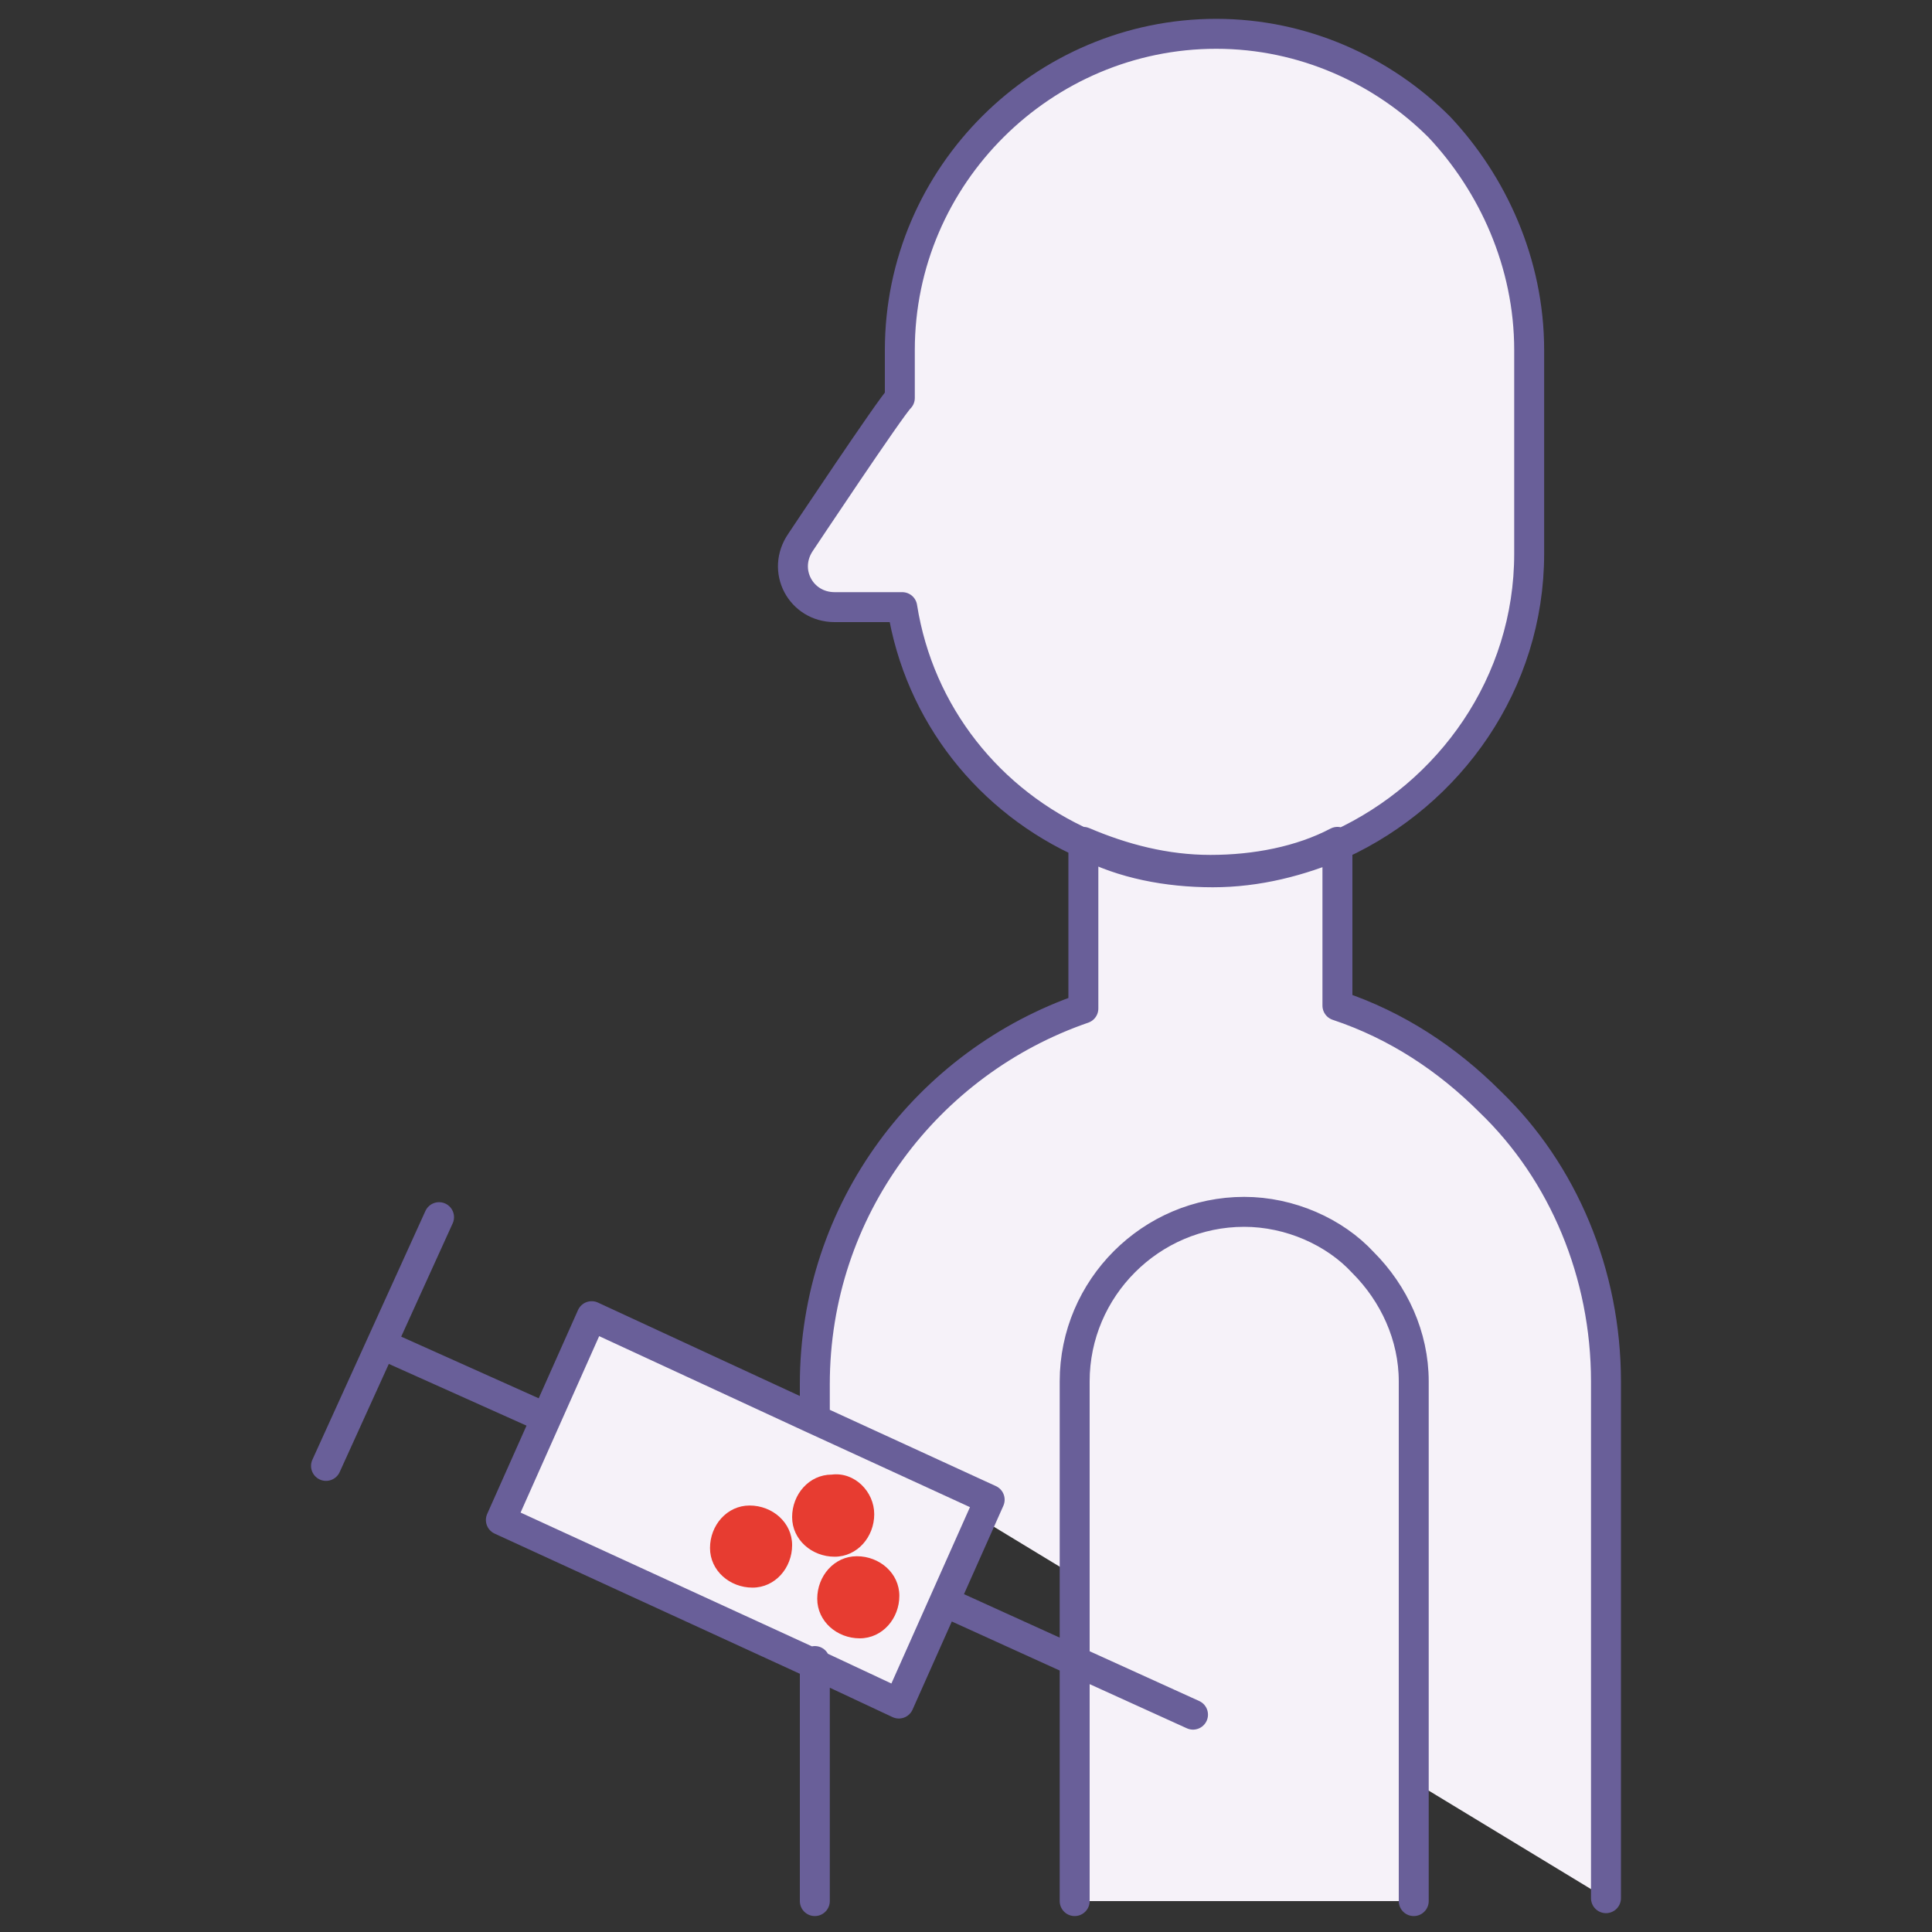 <svg enable-background="new -60.5 0 400 400" height="400" viewBox="-60.5 0 400 400" width="400" xmlns="http://www.w3.org/2000/svg" xmlns:xlink="http://www.w3.org/1999/xlink"><rect x="-60.5" y="0" width="400" height="400" fill="#333333" stroke="none"/><clipPath id="a"><path d="m0 0h278.9v400h-278.9z"/></clipPath><clipPath id="b"><path d="m0 0h278.9v400h-278.9z"/></clipPath><clipPath id="c"><path d="m0 0h278.9v400h-278.9z"/></clipPath><clipPath id="d"><path d="m0 0h278.9v400h-278.9z"/></clipPath><clipPath id="e"><path d="m0 0h278.9v400h-278.9z"/></clipPath><path clip-path="url(#a)" d="m30.4 252-23.4 51.5m45.6-9.9-33.9-15.2m167.8 76.6-51.5-23.4m9.4-21.1-9.4 21.1-9.4 21.1-17.5-8.2-64.9-29.8 9.4-21.1 9.4-21.1 45.6 21.1zm17.6 83.1v-107.6c0-19.3 15.8-35.1 35.1-35.1 9.4 0 18.7 4.1 24.6 10.5 6.4 6.4 10.5 15.2 10.5 24.6v107.6m-124 0v-49.7m0-50.3v-7c0-36.3 23.4-66.7 55.6-77.8v-34.5c8.2 3.5 17 5.8 26.3 5.8s18.7-1.8 26.3-5.8v33.9c12.3 4.1 22.8 11.1 31.6 19.9 15.2 14.6 24 35.7 24 57.9v107m-15.9-320.5v42.1c0 26.9-16.4 49.7-39.2 60.2-8.2 3.5-17 5.8-26.3 5.8-9.4 0-18.7-1.8-26.3-5.8-19.9-8.8-34.5-26.9-38-49.1h-14c-7 0-11.1-7.6-7-13.5 0 0 18.7-28.1 20.5-29.8v-9.9c0-36.3 29.8-65.5 65.5-65.5 18.1 0 34.5 7.6 46.2 19.3 11 11.7 18.6 28.1 18.6 46.2" fill="#f6f2f9"/><path d="m30.4 252-23.4 51.5m45.6-9.9-33.9-15.2m167.8 76.6-51.5-23.4m9.4-21.1-9.4 21.1-9.4 21.1-17.5-8.2-64.9-29.8 9.4-21.1 9.4-21.1 45.6 21.1zm17.6 83.1v-107.6c0-19.3 15.8-35.1 35.1-35.1 9.4 0 18.7 4.1 24.6 10.5 6.4 6.4 10.5 15.2 10.5 24.6v107.6m-124 0v-49.7m0-50.3v-7c0-36.3 23.4-66.7 55.6-77.8v-34.5c8.2 3.5 17 5.8 26.3 5.8s18.7-1.8 26.3-5.8v33.9c12.3 4.1 22.8 11.1 31.6 19.9 15.2 14.6 24 35.7 24 57.9v107m-15.9-320.5v42.1c0 26.9-16.4 49.7-39.2 60.2-8.2 3.5-17 5.8-26.3 5.8-9.4 0-18.7-1.8-26.3-5.8-19.9-8.8-34.5-26.9-38-49.1h-14c-7 0-11.1-7.6-7-13.5 0 0 18.7-28.1 20.5-29.8v-9.9c0-36.3 29.8-65.5 65.5-65.5 18.1 0 34.5 7.6 46.2 19.3 11 11.7 18.6 28.1 18.6 46.2z" style="fill:none;stroke:#695f99;stroke-width:6.2;stroke-linecap:round;stroke-linejoin:round;stroke-miterlimit:10;clip-path:url(#b)"/><g fill="#e73c31"><path clip-path="url(#c)" d="m120.5 313.5c0 4.7-3.5 8.8-8.2 8.8s-8.8-3.5-8.8-8.2 3.5-8.8 8.2-8.8c4.7-.6 8.8 3.5 8.8 8.2"/><path clip-path="url(#d)" d="m125.7 330.4c0 4.7-3.5 8.8-8.2 8.8s-8.8-3.5-8.8-8.2 3.5-8.8 8.2-8.8 8.8 3.5 8.8 8.2"/><path clip-path="url(#e)" d="m103.5 319.9c0 4.7-3.5 8.8-8.2 8.8s-8.8-3.5-8.8-8.2 3.5-8.8 8.2-8.8 8.8 3.5 8.8 8.2"/></g></svg>
